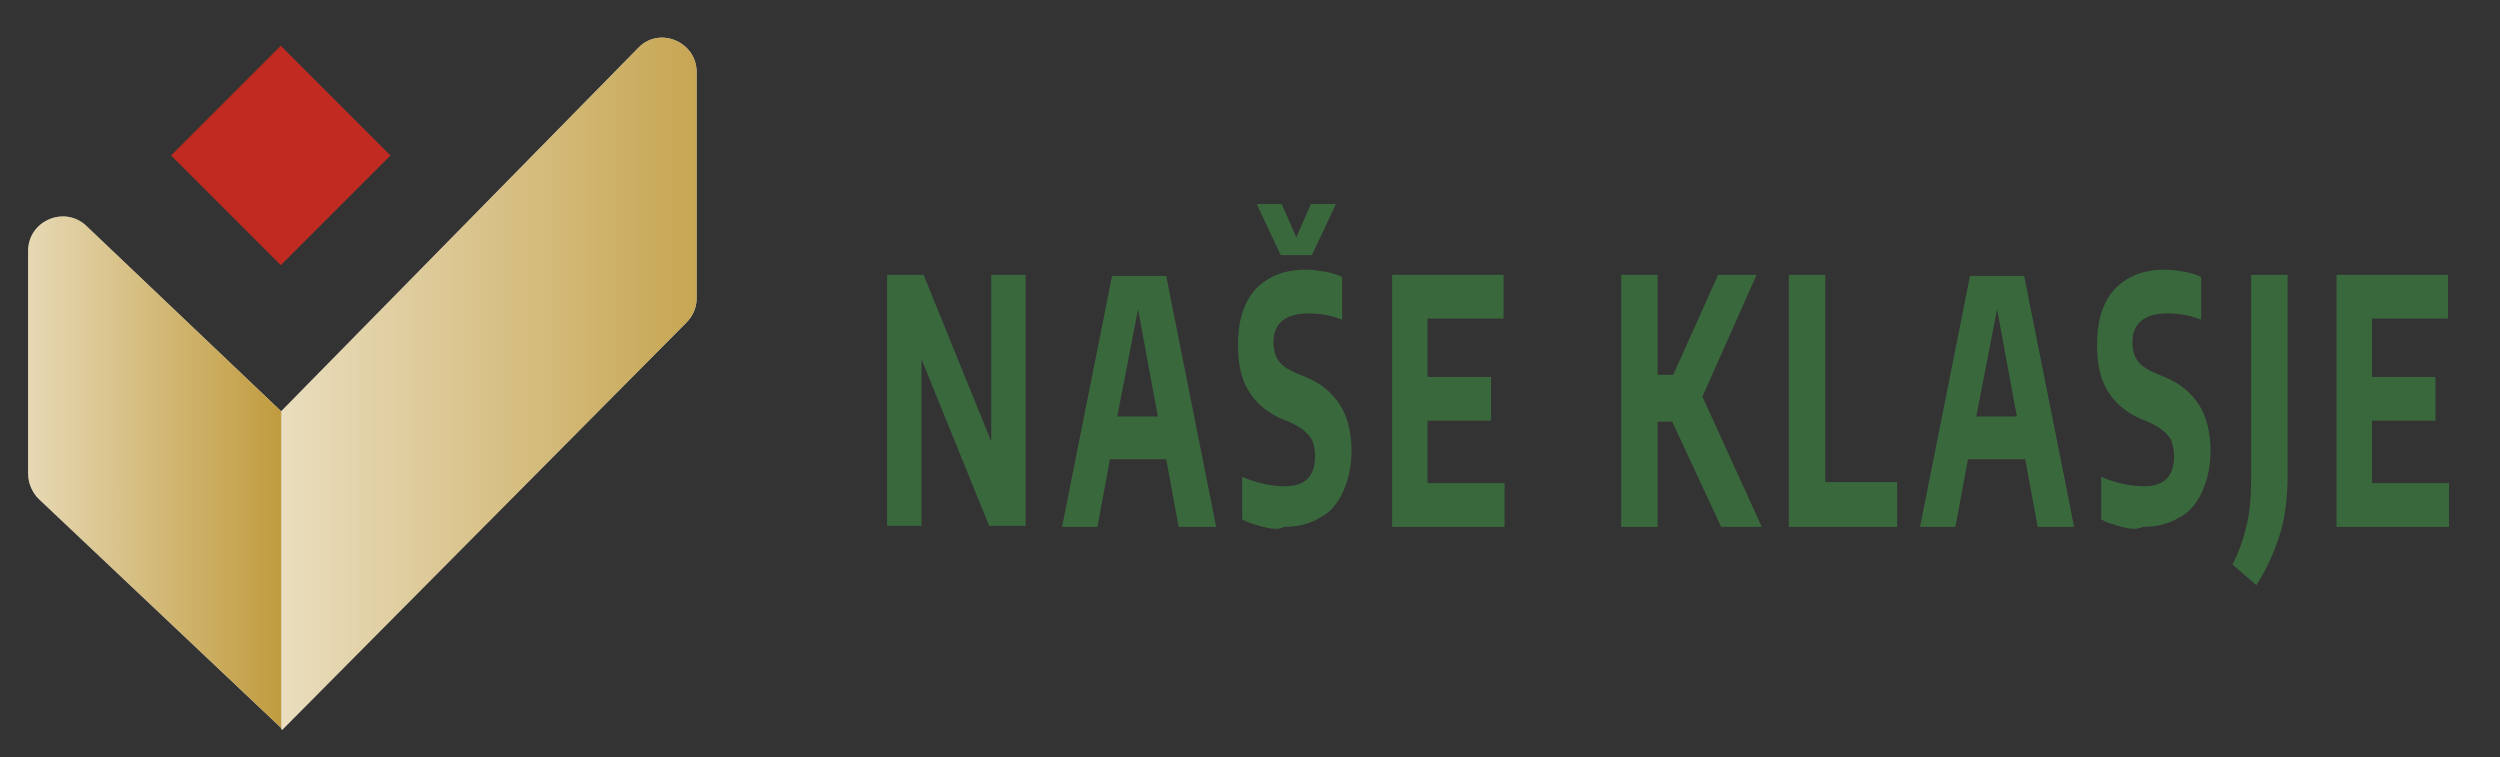 <?xml version="1.0" encoding="utf-8"?>
<!-- Generator: Adobe Illustrator 24.1.2, SVG Export Plug-In . SVG Version: 6.00 Build 0)  -->
<svg version="1.1" id="Layer_1" xmlns="http://www.w3.org/2000/svg" xmlns:xlink="http://www.w3.org/1999/xlink" x="0px" y="0px"
	 viewBox="0 0 240.1 72.7" style="enable-background:new 0 0 240.1 72.7;" xml:space="preserve">
<rect x="0" y="0" width="240.1" height="72.7" fill="#333333" stroke="none"/>
<style type="text/css">
	.st0{fill:#C12A21;}
	.st1{fill:#FFFFFF;}
	.st2{fill:url(#SVGID_1_);}
	.st3{fill:url(#SVGID_2_);}
	.st4{fill:#3A683D;}
</style>
<rect x="19.5" y="7.5" transform="matrix(0.707 0.707 -0.707 0.707 18.481 -14.692)" class="st0" width="14.9" height="14.9"/>
<g>
	<path class="st1" d="M27,39.5v30.5l0.1,0.1l38.8-39.1c0.6-0.6,1-1.4,1-2.3V6.9c0-2.9-3.6-4.4-5.6-2.3L27,39.5z"/>
	<linearGradient id="SVGID_1_" gradientUnits="userSpaceOnUse" x1="26.976" y1="36.806" x2="66.855" y2="36.806">
		<stop  offset="0" style="stop-color:#B99028;stop-opacity:0.3"/>
		<stop  offset="1" style="stop-color:#B99028;stop-opacity:0.8"/>
	</linearGradient>
	<path class="st2" d="M27,39.5v30.5l0.1,0.1l38.8-39.1c0.6-0.6,1-1.4,1-2.3V6.9c0-2.9-3.6-4.4-5.6-2.3L27,39.5z"/>
</g>
<g>
	<path class="st1" d="M27,39.5L8.3,21.7c-2.1-2-5.6-0.5-5.6,2.4v21.4c0,0.9,0.4,1.8,1,2.4L27.1,70L27,69.9V39.5"/>
	<linearGradient id="SVGID_2_" gradientUnits="userSpaceOnUse" x1="2.942" y1="45.383" x2="27.246" y2="45.383">
		<stop  offset="0" style="stop-color:#B99028;stop-opacity:0.35"/>
		<stop  offset="1" style="stop-color:#B99028;stop-opacity:0.9"/>
	</linearGradient>
	<path class="st3" d="M27,39.5L8.3,21.7c-2.1-2-5.6-0.5-5.6,2.4v21.4c0,0.9,0.4,1.8,1,2.4L27.1,70L27,69.9V39.5"/>
</g>
<g>
	<path class="st4" d="M95.2,26.4h3.3v24.1H95l-6.5-16v16h-3.3V26.4h3.5l6.5,16V26.4z"/>
	<path class="st4" d="M113.2,50.6l-1.2-6.5h-5.4l-1.2,6.5h-3.4l4.8-24.1h5.2l4.8,24.1H113.2z M107.3,40h3.9l-1.9-10.3L107.3,40z"/>
	<path class="st4" d="M121.3,50.6c-0.8-0.2-1.4-0.4-2-0.7v-4.1c1.4,0.6,2.8,0.9,4.1,0.9c2,0,2.9-1,2.9-2.9c0-0.5-0.1-0.9-0.2-1.3
		c-0.1-0.4-0.4-0.7-0.7-1c-0.3-0.3-0.8-0.6-1.4-0.9l-1.2-0.5c-1.2-0.6-2.2-1.4-2.9-2.6c-0.7-1.1-1-2.6-1-4.3c0-1.5,0.2-2.8,0.7-3.9
		c0.5-1.1,1.2-1.9,2.2-2.5c1-0.6,2.2-0.9,3.6-0.9c0.7,0,1.3,0.1,1.9,0.2c0.6,0.1,1.2,0.3,1.6,0.5v4.1c-1-0.4-2.1-0.6-3.2-0.6
		c-2.2,0-3.4,0.9-3.4,2.8c0,0.5,0.1,0.9,0.2,1.2c0.1,0.3,0.3,0.6,0.6,0.9c0.3,0.3,0.7,0.5,1.3,0.8l1.2,0.5c1.4,0.6,2.4,1.5,3.1,2.6
		c0.7,1.1,1.1,2.6,1.1,4.4c0,1.5-0.3,2.8-0.8,3.9c-0.5,1.1-1.2,2-2.2,2.5c-1,0.6-2.1,0.9-3.5,0.9C122.8,50.9,122.1,50.8,121.3,50.6z
		 M125.9,19.6h2.4l-2.3,4.9h-3l-2.3-4.9h2.4l1.4,3.2L125.9,19.6z"/>
	<path class="st4" d="M137.1,46.4h7.4v4.2h-10.8V26.4h10.7v4.2h-7.3v5.6h6.1v4.2h-6.1V46.4z"/>
	<path class="st4" d="M165.3,50.6l-4.7-10.1h-1.4v10.1h-3.5V26.4h3.5V36h1.5l4.3-9.6h3.7l-5.2,11.7l5.7,12.5H165.3z"/>
	<path class="st4" d="M171.8,50.6V26.4h3.5v19.9h6.9v4.3H171.8z"/>
	<path class="st4" d="M195.7,50.6l-1.2-6.5H189l-1.2,6.5h-3.4l4.8-24.1h5.2l4.8,24.1H195.7z M189.8,40h3.9l-1.9-10.3L189.8,40z"/>
	<path class="st4" d="M203.8,50.6c-0.8-0.2-1.4-0.4-2-0.7v-4.1c1.4,0.6,2.8,0.9,4.1,0.9c2,0,2.9-1,2.9-2.9c0-0.5-0.1-0.9-0.2-1.3
		c-0.1-0.4-0.4-0.7-0.7-1c-0.3-0.3-0.8-0.6-1.4-0.9l-1.2-0.5c-1.2-0.6-2.2-1.4-2.9-2.6c-0.7-1.1-1-2.6-1-4.3c0-1.5,0.2-2.8,0.7-3.9
		s1.2-1.9,2.2-2.5c1-0.6,2.2-0.9,3.6-0.9c0.7,0,1.3,0.1,1.9,0.2c0.6,0.1,1.2,0.3,1.6,0.5v4.1c-1-0.4-2.1-0.6-3.2-0.6
		c-2.2,0-3.4,0.9-3.4,2.8c0,0.5,0.1,0.9,0.2,1.2c0.1,0.3,0.3,0.6,0.6,0.9c0.3,0.3,0.7,0.5,1.3,0.8l1.2,0.5c1.4,0.6,2.4,1.5,3.1,2.6
		c0.7,1.1,1.1,2.6,1.1,4.4c0,1.5-0.3,2.8-0.8,3.9c-0.5,1.1-1.2,2-2.2,2.5c-1,0.6-2.1,0.9-3.5,0.9C205.2,50.9,204.5,50.8,203.8,50.6z
		"/>
	<path class="st4" d="M214.4,54.2c0.7-1.3,1.1-2.6,1.4-3.9c0.3-1.2,0.4-2.8,0.4-4.6V26.4h3.5v19.2c0,2.1-0.2,3.9-0.7,5.6
		c-0.5,1.6-1.2,3.3-2.3,5L214.4,54.2z"/>
	<path class="st4" d="M227.8,46.4h7.4v4.2h-10.8V26.4h10.7v4.2h-7.3v5.6h6.1v4.2h-6.1V46.4z"/>
</g>
</svg>
